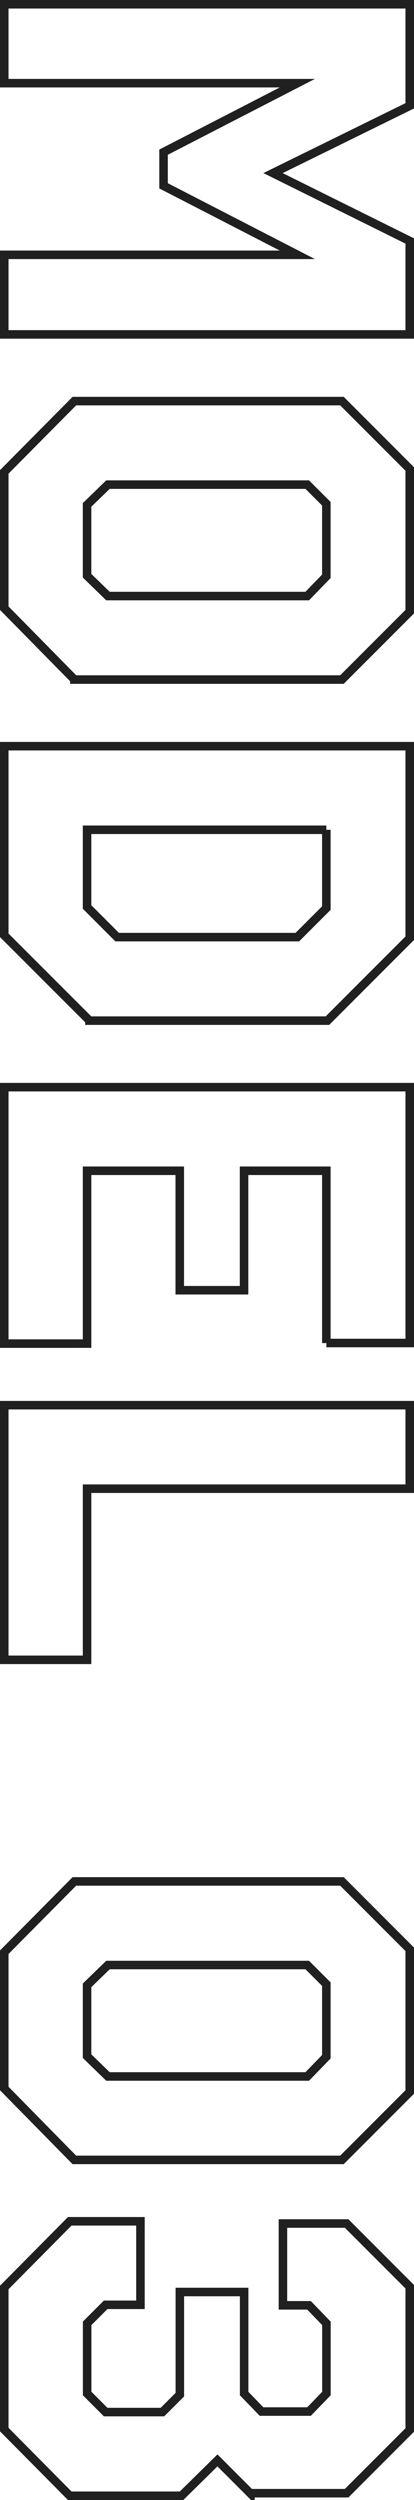 <?xml version="1.0" encoding="UTF-8"?><svg id="_レイヤー_2" xmlns="http://www.w3.org/2000/svg" viewBox="0 0 48.55 292.76"><defs><style>.cls-1{fill:none;stroke:#202020;stroke-miterlimit:10;}</style></defs><g id="design"><path class="cls-1" d="M.5,39.15v-9.31h34.37l-15.69-8.08v-3.94l15.69-8.08H.5V.5h47.55v11.89l-16.03,7.88,16.03,7.95v10.94H.5Z"/><path class="cls-1" d="M8.72,79.57L.5,71.22v-15.96l8.22-8.29h31.38l7.95,7.95v16.71l-7.95,7.95H8.72ZM38.27,67.48v-8.49l-2.24-2.24H12.66l-2.45,2.38v8.29l2.45,2.38h23.37l2.24-2.31Z"/><path class="cls-1" d="M10.49,119.51L.5,109.53v-22.15h47.55v22.49l-9.65,9.65H10.49ZM38.27,97.17H10.21v9.04l3.53,3.53h21.13l3.4-3.4v-9.17Z"/><path class="cls-1" d="M38.27,157.28v-20.18h-9.65v13.99h-7.54v-13.99h-10.87v20.24H.5v-30.03h47.55v29.96h-9.78Z"/><path class="cls-1" d="M10.21,174.33v20.04H.5v-29.82h47.55v9.78H10.21Z"/><path class="cls-1" d="M8.72,252.93l-8.22-8.36v-15.96l8.22-8.29h31.38l7.95,7.95v16.71l-7.95,7.95H8.72ZM38.27,240.84v-8.49l-2.24-2.24H12.66l-2.45,2.38v8.29l2.45,2.38h23.37l2.24-2.31Z"/><path class="cls-1" d="M29.37,291.99l-3.87-3.87-4.21,4.14h-13.11l-7.68-7.75v-16.64l7.68-7.75h8.29v9.78h-4.08l-2.17,2.17v8.22l2.17,2.17h6.66l2.04-2.04v-12.02h7.54v11.89l2.04,2.11h5.57l2.04-2.11v-8.22l-2.04-2.11h-3.06v-9.58h7.47l7.4,7.4v16.78l-7.4,7.4h-11.28Z"/></g></svg>